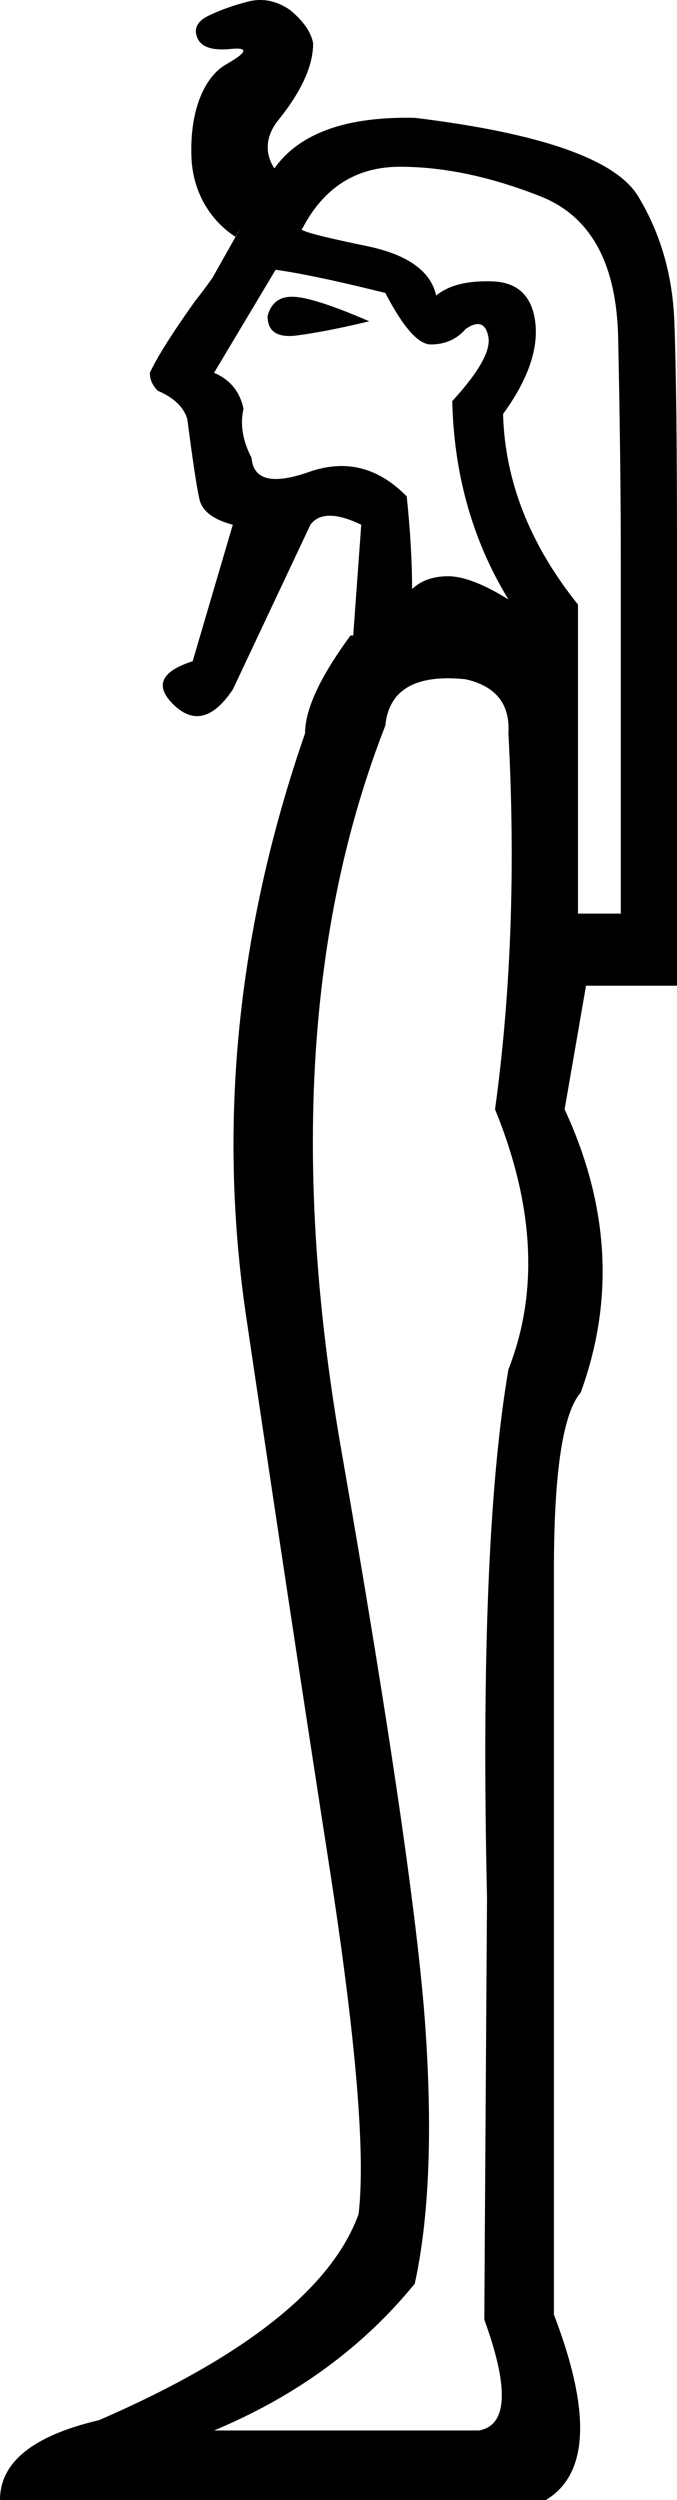 <?xml version="1.0" encoding="UTF-8" standalone="no"?>
<svg
   width="487.029"
   height="1797.144"
   version="1.1"
   id="svg1"
   xml:space="preserve"
   xmlns="http://www.w3.org/2000/svg"
   xmlns:svg="http://www.w3.org/2000/svg"><defs
     id="defs1" /><path
     id="path1"
     style="display:inline;fill:#000000;stroke:none;stroke-width:97.159"
     d="m 186.15,0.018 c -2.56,0.083 -5.144,0.459 -7.748,1.127 -10.416,2.671 -19.793,6.01 -28.125,10.017 -8.333,4.007 -11.109,9.35 -8.334,16.028 2.777,6.678 10.764,9.347 23.957,8.011 13.19,-1.336 12.144,2.335 -3.133,11.016 -15.278,8.681 -26.417,32.347 -25.025,67.071 1.04,26.005 14.483,45.82 31.598,56.928 0.57,-1.084 2.292,-4.011 4.471,-7.671 l -4.369,7.741 c -0.034,-0.022 -0.067,-0.047 -0.102,-0.07 -0.29,0.551 -0.302,0.656 -0.004,0.257 l -16.436,29.118 c -4.06,5.8 -8.173,11.36 -12.373,16.554 -16.683,23.45 -27.593,40.728 -32.727,51.836 0,4.937 1.925,9.258 5.775,12.96 11.55,4.937 18.609,11.723 21.176,20.363 3.85,29.621 6.737,48.751 8.662,57.39 1.925,8.639 9.946,14.812 24.062,18.515 l -28.877,98.118 c -23.1,7.405 -27.591,17.895 -13.475,31.471 14.117,13.576 28.235,9.873 42.352,-11.108 l 55.826,-118.48 c 6.417,-8.639 18.607,-8.639 36.574,0 l -5.775,79.605 h -1.924 c -21.817,29.621 -32.727,53.07 -32.727,70.349 -48.767,140.698 -62.883,280.469 -42.35,419.315 20.533,138.846 40.426,270.29 59.676,394.326 19.25,124.036 26.309,207.653 21.176,250.849 -19.25,53.07 -81.494,102.436 -186.729,148.101 C 23.741,1750.862 0,1769.992 0,1797.144 h 392.703 c 30.8,-18.513 32.726,-62.942 5.775,-133.291 v -535.021 c 0,-70.349 6.419,-112.93 19.252,-127.741 24.384,-66.646 20.533,-134.525 -11.551,-203.64 l 15.398,-88.863 H 487.029 V 397.571 c 0,-77.754 -0.64,-133.291 -1.924,-166.614 -1.283,-33.323 -9.947,-63.252 -25.988,-89.787 C 443.075,114.635 389.494,95.811 298.377,84.704 249.022,83.625 215.362,95.754 197.381,121.075 190.761,110.941 190.379,98.574 200.273,86.283 216.938,65.582 225.271,47.223 225.271,31.196 223.883,23.183 218.327,15.169 208.605,7.155 201.315,2.147 193.832,-0.232 186.15,0.018 Z M 287.789,119.879 c 31.442,0 65.131,7.098 101.064,21.291 35.934,14.193 54.543,47.824 55.826,100.894 1.283,60.475 1.926,114.781 1.926,162.914 V 656.752 H 415.803 V 434.598 c -34.65,-43.197 -52.617,-88.862 -53.9,-136.995 17.967,-24.684 25.668,-46.899 23.102,-66.646 -2.567,-18.513 -12.834,-28.08 -30.801,-28.697 -17.967,-0.617 -31.442,2.779 -40.426,10.184 -3.85,-17.279 -19.891,-29.004 -48.125,-35.175 -35.934,-7.405 -51.975,-11.726 -48.125,-12.96 15.4,-29.621 38.82,-44.43 70.262,-44.43 z m -89.512,74.051 c 17.967,2.468 44.276,8.023 78.926,16.663 12.833,24.684 23.741,37.025 32.725,37.025 10.267,0 18.609,-3.701 25.025,-11.106 8.983,-6.171 14.438,-4.321 16.363,5.552 1.925,9.874 -6.738,25.301 -25.988,46.282 1.283,53.07 14.759,100.587 40.426,142.549 -17.967,-11.108 -32.406,-16.661 -43.314,-16.661 -10.908,0 -19.57,3.085 -25.986,9.256 0,-19.747 -1.285,-41.963 -3.852,-66.646 -20.534,-20.981 -43.953,-26.845 -70.262,-17.589 -26.309,9.256 -40.103,5.864 -41.387,-10.18 -6.417,-12.342 -8.342,-24.068 -5.775,-35.175 -2.567,-12.342 -9.626,-20.982 -21.176,-25.919 z m 13.475,19.439 c -10.267,-0.617 -16.683,4.011 -19.25,13.885 0,11.108 7.057,15.736 21.174,13.885 14.117,-1.851 31.443,-5.244 51.977,-10.18 -25.667,-11.108 -43.634,-16.971 -53.9,-17.589 z M 322.26,487.591 c 3.97,0 8.202,0.23 12.693,0.693 21.817,4.937 32.084,17.896 30.801,38.877 5.133,96.267 1.923,186.365 -9.627,270.29 28.234,69.115 31.444,131.438 9.627,186.977 -14.117,82.691 -19.25,209.198 -15.4,379.516 -1.283,193.768 -1.926,294.972 -1.926,303.611 17.967,49.368 16.684,75.902 -3.85,79.605 H 154.002 c 59.034,-24.684 107.158,-59.859 144.375,-105.524 10.267,-46.899 12.835,-107.991 7.701,-183.277 -5.133,-75.285 -25.347,-214.134 -60.639,-416.541 -35.292,-202.407 -24.703,-375.811 31.764,-520.211 2.246,-22.678 17.264,-34.016 45.057,-34.016 z" /></svg>
